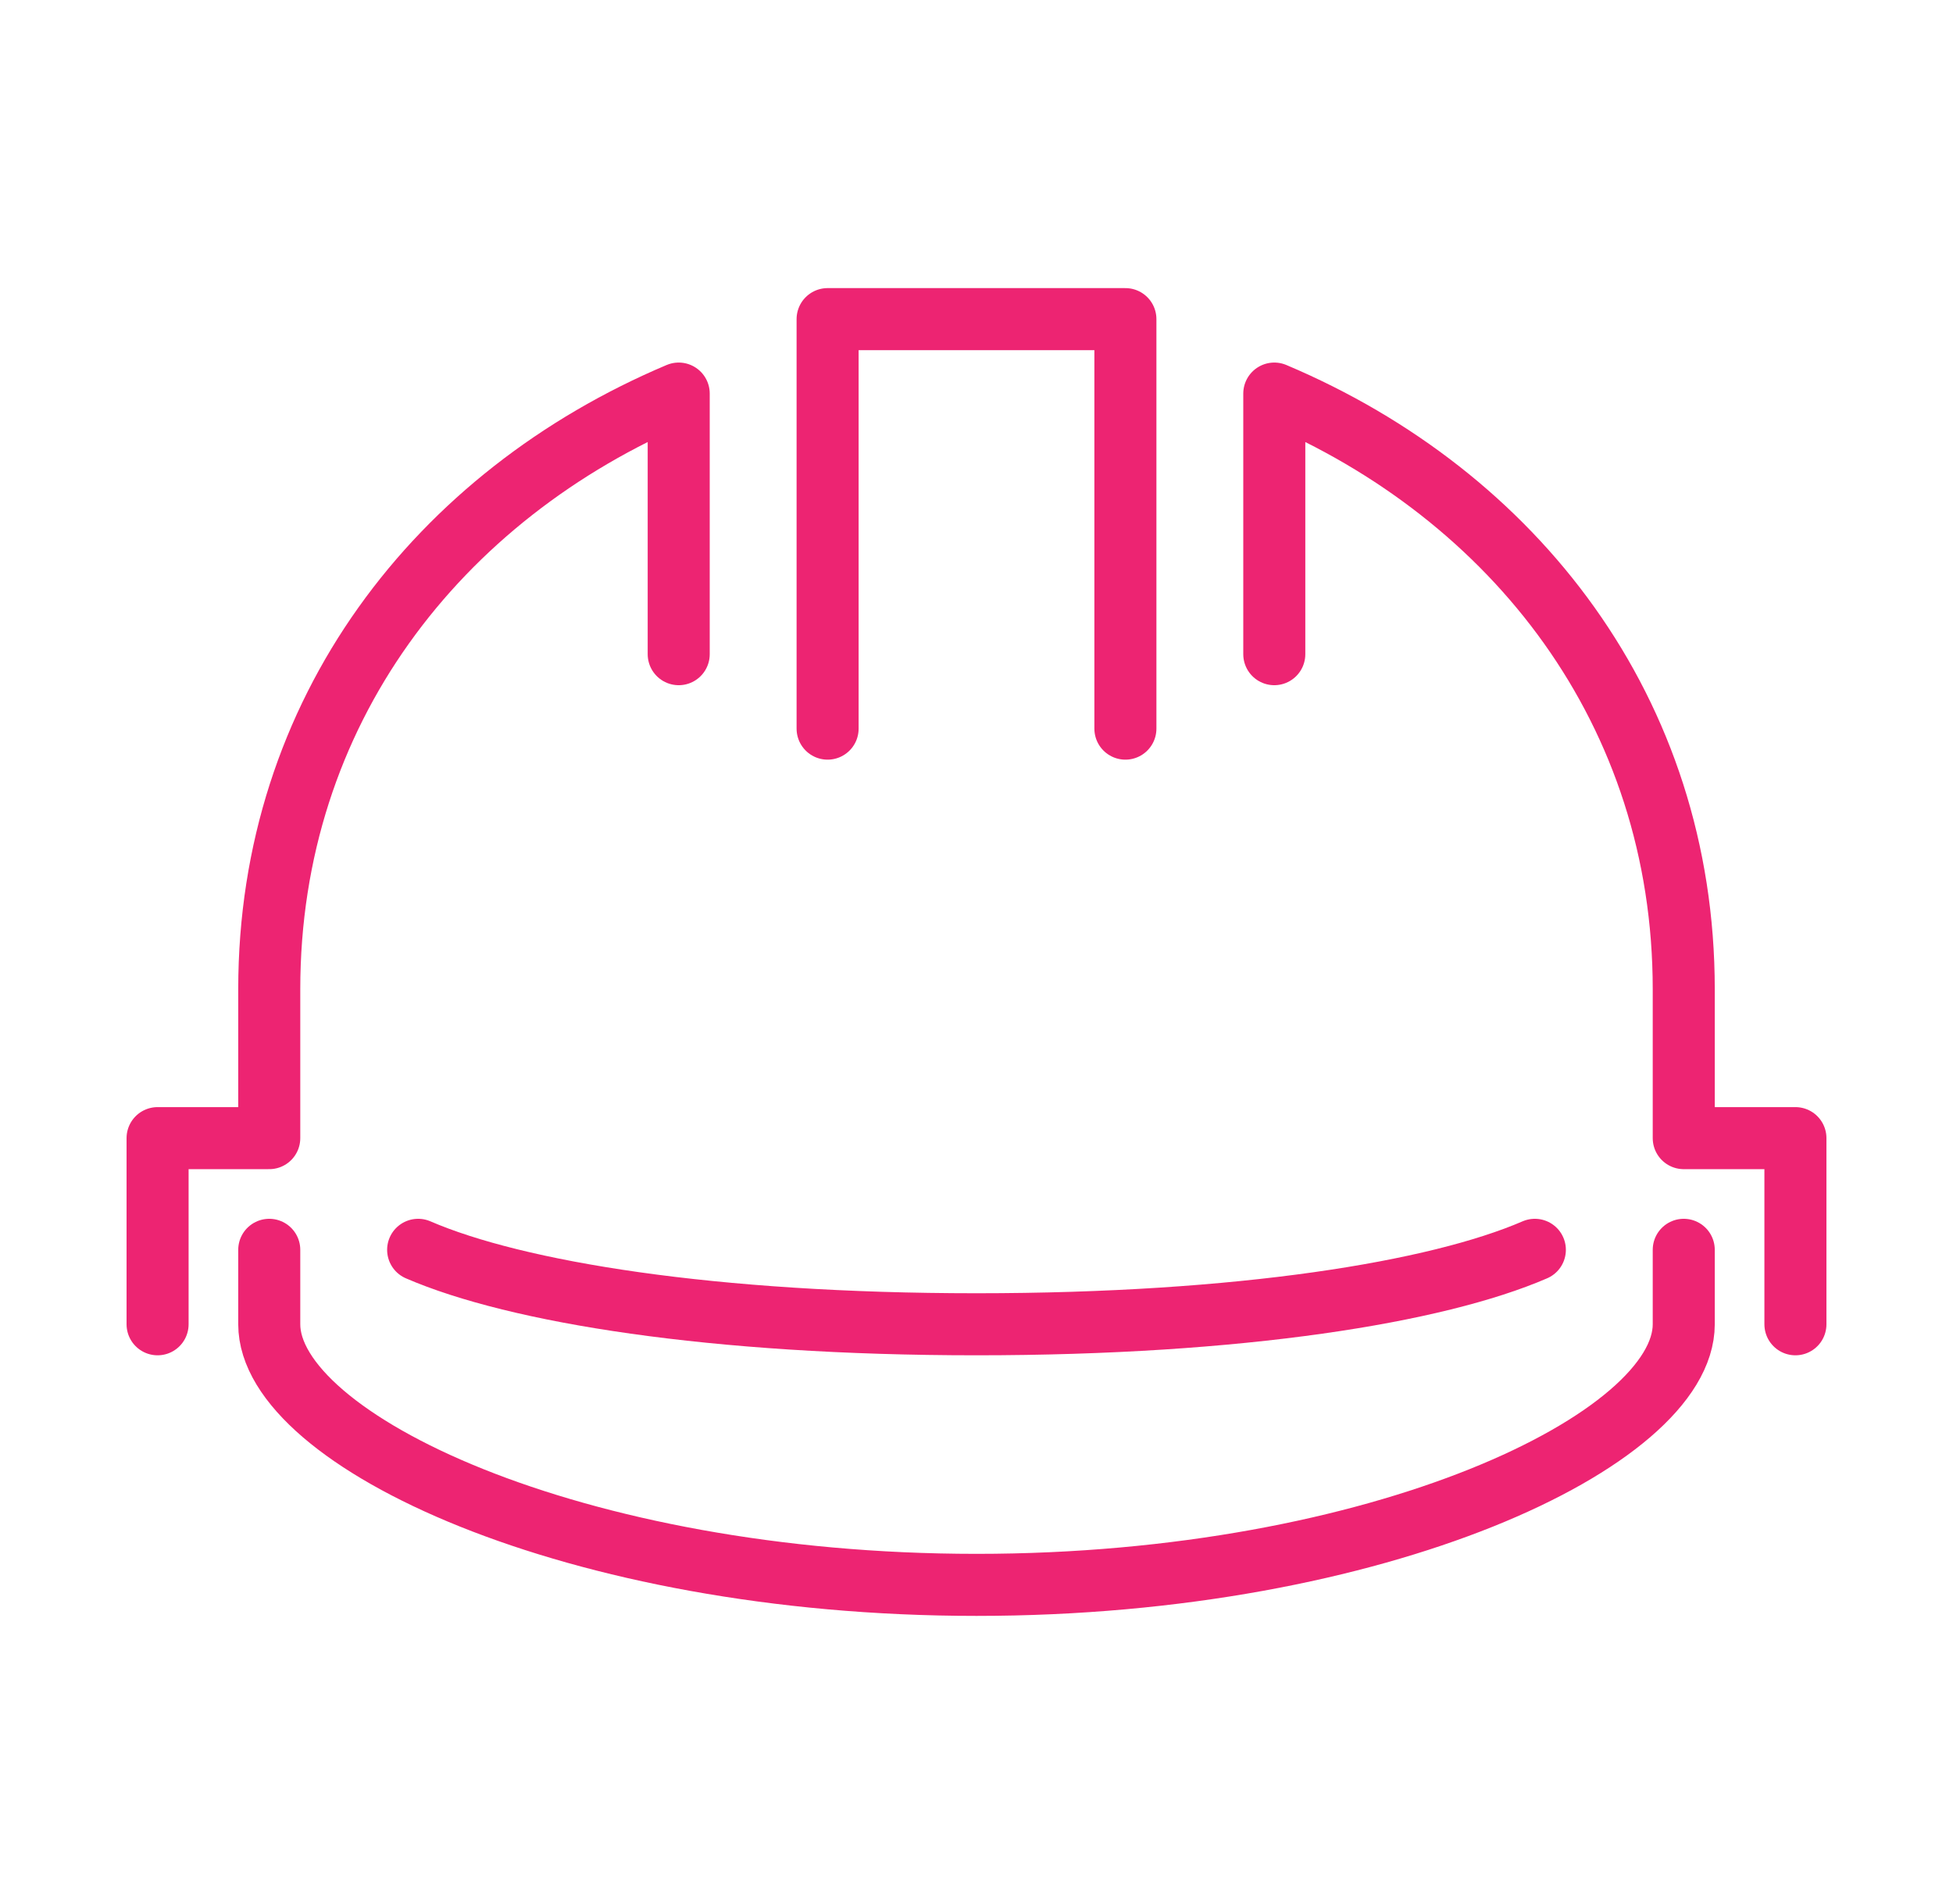 <svg id="helmet" xmlns="http://www.w3.org/2000/svg" viewBox="0 0 188.88 184.12"><defs><style>
      .cls-1 {
        fill: none;
        stroke: #ed2472;
        stroke-linecap: round;
        stroke-linejoin: round;
        stroke-width: 6px;
      }
    </style></defs><path class="cls-1" d="M15.24,128.06v-18h10.8v-14.4c0-26.85,16.33-47.77,39.6-57.6v25.2"></path><path class="cls-1" d="M162.84,120.86v7.2c0,11.15-29.38,25.2-68.4,25.2s-68.4-14.05-68.4-25.2v-7.2"></path><path class="cls-1" d="M148.44,120.86c-9.48,4.1-28.45,7.2-54,7.2s-44.52-3.1-54-7.2"></path><polyline class="cls-1" points="108.84 70.46 108.84 30.86 94.44 30.86 80.04 30.86 80.04 70.46"></polyline><path class="cls-1" d="M173.64,128.06v-18h-10.8v-14.4c0-26.85-16.33-47.77-39.6-57.6v25.2"></path></svg>